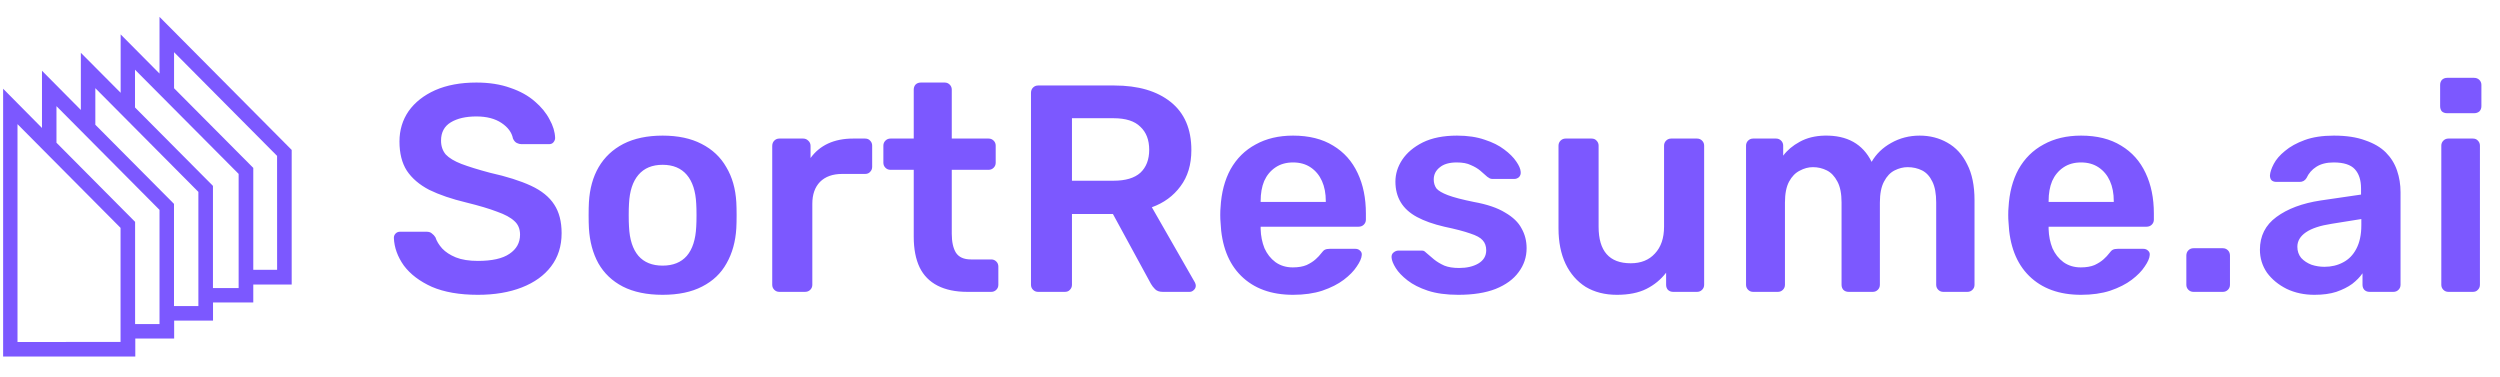 <?xml version="1.0" encoding="UTF-8"?>
<svg xmlns="http://www.w3.org/2000/svg" width="424" height="64" viewBox="0 0 424 64" fill="none">
  <path d="M49.235 25.62V25.523L49.167 25.455L27.69 3.835L27.289 3.431V4V13.046L21.099 6.808L20.698 6.404V6.974V16.306L14.349 9.924L13.947 9.521V10.09V19.218L7.758 12.975L7.356 12.57V13.14V22.273L1.167 16.025L0.765 15.62V16.19V60V60.235H1H22.476H22.711V60V57.184H29.067H29.302V56.95V54.134H35.658H35.893V53.9V51.068H42.486H42.721V50.833V48.017H49H49.235V47.782V25.62ZM2.734 58.243V20.484L7.633 25.419L7.633 25.419L20.681 38.548V56.167V58.221L2.734 58.243ZM27.289 35.498V55.193H22.678V37.821V37.724L22.61 37.656L9.342 24.302V17.433L27.289 35.498ZM33.88 32.447V52.142H29.275V34.771V34.674L29.206 34.605L15.933 21.252V14.383L33.88 32.447ZM40.708 29.397V49.092H35.882V31.721V31.624L35.814 31.555L22.662 18.322V11.25L40.708 29.397ZM47.233 45.998H42.721V28.67V28.574L42.652 28.505L29.286 15.064V8.282L47.227 26.341L47.233 45.998Z" fill="#7C58FF" stroke="#7C58FF" stroke-width="0.47"></path>
  <path d="M81.05 50C77.95 50 75.35 49.55 73.25 48.65C71.183 47.717 69.6 46.517 68.5 45.05C67.433 43.55 66.867 41.983 66.8 40.35C66.8 40.05 66.9 39.8 67.1 39.6C67.3 39.4 67.55 39.3 67.85 39.3H72.3C72.733 39.3 73.05 39.4 73.25 39.6C73.483 39.767 73.683 39.983 73.85 40.25C74.05 40.883 74.433 41.517 75 42.15C75.567 42.75 76.333 43.25 77.3 43.65C78.3 44.05 79.55 44.25 81.05 44.25C83.45 44.25 85.233 43.85 86.4 43.05C87.6 42.25 88.2 41.167 88.2 39.8C88.2 38.833 87.883 38.067 87.25 37.5C86.617 36.9 85.633 36.367 84.3 35.9C83 35.4 81.267 34.883 79.1 34.35C76.6 33.75 74.5 33.033 72.8 32.2C71.133 31.333 69.867 30.25 69 28.95C68.167 27.65 67.75 26 67.75 24C67.75 22.067 68.267 20.35 69.3 18.85C70.367 17.35 71.867 16.167 73.8 15.3C75.767 14.433 78.1 14 80.8 14C82.967 14 84.883 14.3 86.55 14.9C88.217 15.467 89.6 16.233 90.7 17.2C91.8 18.133 92.633 19.15 93.2 20.25C93.8 21.317 94.117 22.367 94.15 23.4C94.15 23.667 94.05 23.917 93.85 24.15C93.683 24.35 93.433 24.45 93.1 24.45H88.45C88.183 24.45 87.917 24.383 87.65 24.25C87.383 24.117 87.167 23.867 87 23.5C86.8 22.467 86.15 21.583 85.05 20.85C83.95 20.117 82.533 19.75 80.8 19.75C79 19.75 77.55 20.083 76.45 20.75C75.35 21.417 74.8 22.45 74.8 23.85C74.8 24.783 75.067 25.567 75.6 26.2C76.167 26.8 77.05 27.333 78.25 27.8C79.483 28.267 81.1 28.767 83.1 29.3C85.933 29.933 88.25 30.667 90.05 31.5C91.85 32.333 93.167 33.4 94 34.7C94.833 35.967 95.25 37.583 95.25 39.55C95.25 41.75 94.65 43.633 93.45 45.2C92.283 46.733 90.633 47.917 88.5 48.75C86.367 49.583 83.883 50 81.05 50ZM112.38 50C109.713 50 107.463 49.533 105.63 48.6C103.83 47.667 102.447 46.35 101.48 44.65C100.547 42.95 100.013 40.967 99.88 38.7C99.847 38.1 99.83 37.367 99.83 36.5C99.83 35.633 99.847 34.9 99.88 34.3C100.013 32 100.563 30.017 101.53 28.35C102.53 26.65 103.93 25.333 105.73 24.4C107.563 23.467 109.78 23 112.38 23C114.98 23 117.18 23.467 118.98 24.4C120.813 25.333 122.213 26.65 123.18 28.35C124.18 30.017 124.747 32 124.88 34.3C124.913 34.9 124.93 35.633 124.93 36.5C124.93 37.367 124.913 38.1 124.88 38.7C124.747 40.967 124.197 42.95 123.23 44.65C122.297 46.35 120.913 47.667 119.08 48.6C117.28 49.533 115.047 50 112.38 50ZM112.38 45.05C114.147 45.05 115.513 44.5 116.48 43.4C117.447 42.267 117.98 40.617 118.08 38.45C118.113 37.95 118.13 37.3 118.13 36.5C118.13 35.7 118.113 35.05 118.08 34.55C117.98 32.417 117.447 30.783 116.48 29.65C115.513 28.517 114.147 27.95 112.38 27.95C110.613 27.95 109.247 28.517 108.28 29.65C107.313 30.783 106.78 32.417 106.68 34.55C106.647 35.05 106.63 35.7 106.63 36.5C106.63 37.3 106.647 37.95 106.68 38.45C106.78 40.617 107.313 42.267 108.28 43.4C109.247 44.5 110.613 45.05 112.38 45.05ZM132.17 49.5C131.837 49.5 131.553 49.383 131.32 49.15C131.087 48.917 130.97 48.633 130.97 48.3V24.75C130.97 24.383 131.087 24.083 131.32 23.85C131.553 23.617 131.837 23.5 132.17 23.5H136.22C136.553 23.5 136.837 23.617 137.07 23.85C137.337 24.083 137.47 24.383 137.47 24.75V26.8C138.237 25.733 139.22 24.917 140.42 24.35C141.653 23.783 143.07 23.5 144.67 23.5H146.72C147.087 23.5 147.37 23.617 147.57 23.85C147.803 24.083 147.92 24.367 147.92 24.7V28.3C147.92 28.633 147.803 28.917 147.57 29.15C147.37 29.383 147.087 29.5 146.72 29.5H142.82C141.22 29.5 139.97 29.95 139.07 30.85C138.203 31.75 137.77 32.983 137.77 34.55V48.3C137.77 48.633 137.653 48.917 137.42 49.15C137.187 49.383 136.887 49.5 136.52 49.5H132.17ZM164.07 49.5C162.07 49.5 160.386 49.15 159.02 48.45C157.653 47.75 156.636 46.717 155.97 45.35C155.303 43.95 154.97 42.217 154.97 40.15V28.8H151.02C150.686 28.8 150.403 28.683 150.17 28.45C149.936 28.217 149.82 27.933 149.82 27.6V24.7C149.82 24.367 149.936 24.083 150.17 23.85C150.403 23.617 150.686 23.5 151.02 23.5H154.97V15.2C154.97 14.867 155.07 14.583 155.27 14.35C155.503 14.117 155.803 14 156.17 14H160.22C160.553 14 160.836 14.117 161.07 14.35C161.303 14.583 161.42 14.867 161.42 15.2V23.5H167.67C168.003 23.5 168.286 23.617 168.52 23.85C168.753 24.083 168.87 24.367 168.87 24.7V27.6C168.87 27.933 168.753 28.217 168.52 28.45C168.286 28.683 168.003 28.8 167.67 28.8H161.42V39.65C161.42 41.017 161.653 42.083 162.12 42.85C162.62 43.617 163.47 44 164.67 44H168.12C168.453 44 168.736 44.117 168.97 44.35C169.203 44.583 169.32 44.867 169.32 45.2V48.3C169.32 48.633 169.203 48.917 168.97 49.15C168.736 49.383 168.453 49.5 168.12 49.5H164.07ZM176.055 49.5C175.722 49.5 175.438 49.383 175.205 49.15C174.972 48.917 174.855 48.633 174.855 48.3V15.75C174.855 15.383 174.972 15.083 175.205 14.85C175.438 14.617 175.722 14.5 176.055 14.5H189.005C193.038 14.5 196.222 15.433 198.555 17.3C200.888 19.167 202.055 21.883 202.055 25.45C202.055 27.917 201.438 29.967 200.205 31.6C199.005 33.233 197.388 34.417 195.355 35.15L202.655 47.9C202.755 48.1 202.805 48.283 202.805 48.45C202.805 48.75 202.688 49 202.455 49.2C202.255 49.4 202.022 49.5 201.755 49.5H197.205C196.638 49.5 196.205 49.35 195.905 49.05C195.605 48.75 195.372 48.45 195.205 48.15L188.755 36.3H181.805V48.3C181.805 48.633 181.688 48.917 181.455 49.15C181.255 49.383 180.972 49.5 180.605 49.5H176.055ZM181.805 30.65H188.855C190.888 30.65 192.405 30.2 193.405 29.3C194.405 28.367 194.905 27.067 194.905 25.4C194.905 23.733 194.405 22.433 193.405 21.5C192.438 20.533 190.922 20.05 188.855 20.05H181.805V30.65ZM219.305 50C215.605 50 212.671 48.933 210.505 46.8C208.338 44.667 207.171 41.633 207.005 37.7C206.971 37.367 206.955 36.95 206.955 36.45C206.955 35.917 206.971 35.5 207.005 35.2C207.138 32.7 207.705 30.533 208.705 28.7C209.738 26.867 211.155 25.467 212.955 24.5C214.755 23.5 216.871 23 219.305 23C222.005 23 224.271 23.567 226.105 24.7C227.938 25.8 229.321 27.35 230.255 29.35C231.188 31.317 231.655 33.6 231.655 36.2V37.25C231.655 37.583 231.538 37.867 231.305 38.1C231.071 38.333 230.771 38.45 230.405 38.45H213.805C213.805 38.45 213.805 38.5 213.805 38.6C213.805 38.7 213.805 38.783 213.805 38.85C213.838 40.017 214.055 41.1 214.455 42.1C214.888 43.067 215.505 43.85 216.305 44.45C217.138 45.05 218.121 45.35 219.255 45.35C220.188 45.35 220.971 45.217 221.605 44.95C222.238 44.65 222.755 44.317 223.155 43.95C223.555 43.583 223.838 43.283 224.005 43.05C224.305 42.65 224.538 42.417 224.705 42.35C224.905 42.25 225.188 42.2 225.555 42.2H229.855C230.188 42.2 230.455 42.3 230.655 42.5C230.888 42.7 230.988 42.95 230.955 43.25C230.921 43.783 230.638 44.433 230.105 45.2C229.605 45.967 228.871 46.717 227.905 47.45C226.938 48.183 225.721 48.8 224.255 49.3C222.821 49.767 221.171 50 219.305 50ZM213.805 34.25H224.855V34.1C224.855 32.8 224.638 31.667 224.205 30.7C223.771 29.733 223.138 28.967 222.305 28.4C221.471 27.833 220.471 27.55 219.305 27.55C218.138 27.55 217.138 27.833 216.305 28.4C215.471 28.967 214.838 29.733 214.405 30.7C214.005 31.667 213.805 32.8 213.805 34.1V34.25ZM247.312 50C245.312 50 243.595 49.767 242.162 49.3C240.762 48.833 239.612 48.25 238.712 47.55C237.812 46.85 237.145 46.15 236.712 45.45C236.279 44.75 236.045 44.167 236.012 43.7C235.979 43.333 236.079 43.05 236.312 42.85C236.579 42.617 236.862 42.5 237.162 42.5H241.112C241.245 42.5 241.362 42.517 241.462 42.55C241.562 42.583 241.695 42.683 241.862 42.85C242.295 43.217 242.745 43.6 243.212 44C243.712 44.4 244.295 44.75 244.962 45.05C245.629 45.317 246.462 45.45 247.462 45.45C248.762 45.45 249.845 45.2 250.712 44.7C251.612 44.167 252.062 43.417 252.062 42.45C252.062 41.75 251.862 41.183 251.462 40.75C251.095 40.317 250.395 39.933 249.362 39.6C248.329 39.233 246.862 38.85 244.962 38.45C243.095 38.017 241.545 37.467 240.312 36.8C239.079 36.133 238.162 35.3 237.562 34.3C236.962 33.3 236.662 32.133 236.662 30.8C236.662 29.5 237.045 28.267 237.812 27.1C238.612 25.9 239.779 24.917 241.312 24.15C242.879 23.383 244.812 23 247.112 23C248.912 23 250.479 23.233 251.812 23.7C253.145 24.133 254.245 24.683 255.112 25.35C256.012 26.017 256.695 26.7 257.162 27.4C257.629 28.067 257.879 28.65 257.912 29.15C257.945 29.517 257.845 29.817 257.612 30.05C257.379 30.25 257.112 30.35 256.812 30.35H253.112C252.945 30.35 252.795 30.317 252.662 30.25C252.529 30.183 252.395 30.1 252.262 30C251.895 29.667 251.495 29.317 251.062 28.95C250.629 28.583 250.095 28.267 249.462 28C248.862 27.7 248.062 27.55 247.062 27.55C245.795 27.55 244.829 27.833 244.162 28.4C243.495 28.933 243.162 29.617 243.162 30.45C243.162 31.017 243.312 31.517 243.612 31.95C243.945 32.35 244.595 32.733 245.562 33.1C246.529 33.467 247.995 33.85 249.962 34.25C252.195 34.65 253.962 35.25 255.262 36.05C256.595 36.817 257.529 37.717 258.062 38.75C258.629 39.75 258.912 40.867 258.912 42.1C258.912 43.6 258.462 44.95 257.562 46.15C256.695 47.35 255.395 48.3 253.662 49C251.962 49.667 249.845 50 247.312 50ZM274.223 50C272.19 50 270.423 49.55 268.923 48.65C267.457 47.717 266.323 46.417 265.523 44.75C264.723 43.05 264.323 41.05 264.323 38.75V24.7C264.323 24.367 264.44 24.083 264.673 23.85C264.907 23.617 265.19 23.5 265.523 23.5H269.923C270.29 23.5 270.573 23.617 270.773 23.85C271.007 24.083 271.123 24.367 271.123 24.7V38.45C271.123 42.583 272.94 44.65 276.573 44.65C278.307 44.65 279.673 44.1 280.673 43C281.707 41.9 282.223 40.383 282.223 38.45V24.7C282.223 24.367 282.34 24.083 282.573 23.85C282.807 23.617 283.09 23.5 283.423 23.5H287.823C288.157 23.5 288.44 23.617 288.673 23.85C288.907 24.083 289.023 24.367 289.023 24.7V48.3C289.023 48.633 288.907 48.917 288.673 49.15C288.44 49.383 288.157 49.5 287.823 49.5H283.773C283.407 49.5 283.107 49.383 282.873 49.15C282.673 48.917 282.573 48.633 282.573 48.3V46.25C281.673 47.417 280.557 48.333 279.223 49C277.89 49.667 276.223 50 274.223 50ZM297.328 49.5C296.995 49.5 296.711 49.383 296.478 49.15C296.245 48.917 296.128 48.633 296.128 48.3V24.7C296.128 24.367 296.245 24.083 296.478 23.85C296.711 23.617 296.995 23.5 297.328 23.5H301.228C301.561 23.5 301.845 23.617 302.078 23.85C302.311 24.083 302.428 24.367 302.428 24.7V26.4C303.128 25.467 304.061 24.683 305.228 24.05C306.428 23.383 307.845 23.033 309.478 23C313.278 22.933 315.928 24.417 317.428 27.45C318.195 26.117 319.295 25.05 320.728 24.25C322.195 23.417 323.811 23 325.578 23C327.311 23 328.878 23.4 330.278 24.2C331.711 25 332.828 26.217 333.628 27.85C334.461 29.45 334.878 31.483 334.878 33.95V48.3C334.878 48.633 334.761 48.917 334.528 49.15C334.295 49.383 334.011 49.5 333.678 49.5H329.578C329.245 49.5 328.961 49.383 328.728 49.15C328.495 48.917 328.378 48.633 328.378 48.3V34.35C328.378 32.85 328.161 31.667 327.728 30.8C327.295 29.9 326.711 29.267 325.978 28.9C325.245 28.533 324.428 28.35 323.528 28.35C322.795 28.35 322.061 28.533 321.328 28.9C320.595 29.267 319.995 29.9 319.528 30.8C319.061 31.667 318.828 32.85 318.828 34.35V48.3C318.828 48.633 318.711 48.917 318.478 49.15C318.245 49.383 317.961 49.5 317.628 49.5H313.528C313.161 49.5 312.861 49.383 312.628 49.15C312.428 48.917 312.328 48.633 312.328 48.3V34.35C312.328 32.85 312.095 31.667 311.628 30.8C311.161 29.9 310.561 29.267 309.828 28.9C309.095 28.533 308.311 28.35 307.478 28.35C306.711 28.35 305.961 28.55 305.228 28.95C304.495 29.317 303.895 29.933 303.428 30.8C302.961 31.667 302.728 32.85 302.728 34.35V48.3C302.728 48.633 302.611 48.917 302.378 49.15C302.145 49.383 301.861 49.5 301.528 49.5H297.328ZM352.945 50C349.245 50 346.312 48.933 344.145 46.8C341.979 44.667 340.812 41.633 340.645 37.7C340.612 37.367 340.595 36.95 340.595 36.45C340.595 35.917 340.612 35.5 340.645 35.2C340.779 32.7 341.345 30.533 342.345 28.7C343.379 26.867 344.795 25.467 346.595 24.5C348.395 23.5 350.512 23 352.945 23C355.645 23 357.912 23.567 359.745 24.7C361.579 25.8 362.962 27.35 363.895 29.35C364.829 31.317 365.295 33.6 365.295 36.2V37.25C365.295 37.583 365.179 37.867 364.945 38.1C364.712 38.333 364.412 38.45 364.045 38.45H347.445C347.445 38.45 347.445 38.5 347.445 38.6C347.445 38.7 347.445 38.783 347.445 38.85C347.479 40.017 347.695 41.1 348.095 42.1C348.529 43.067 349.145 43.85 349.945 44.45C350.779 45.05 351.762 45.35 352.895 45.35C353.829 45.35 354.612 45.217 355.245 44.95C355.879 44.65 356.395 44.317 356.795 43.95C357.195 43.583 357.479 43.283 357.645 43.05C357.945 42.65 358.179 42.417 358.345 42.35C358.545 42.25 358.829 42.2 359.195 42.2H363.495C363.829 42.2 364.095 42.3 364.295 42.5C364.529 42.7 364.629 42.95 364.595 43.25C364.562 43.783 364.279 44.433 363.745 45.2C363.245 45.967 362.512 46.717 361.545 47.45C360.579 48.183 359.362 48.8 357.895 49.3C356.462 49.767 354.812 50 352.945 50ZM347.445 34.25H358.495V34.1C358.495 32.8 358.279 31.667 357.845 30.7C357.412 29.733 356.779 28.967 355.945 28.4C355.112 27.833 354.112 27.55 352.945 27.55C351.779 27.55 350.779 27.833 349.945 28.4C349.112 28.967 348.479 29.733 348.045 30.7C347.645 31.667 347.445 32.8 347.445 34.1V34.25ZM372.003 49.5C371.669 49.5 371.386 49.383 371.153 49.15C370.919 48.917 370.803 48.633 370.803 48.3V43.35C370.803 42.983 370.919 42.683 371.153 42.45C371.386 42.217 371.669 42.1 372.003 42.1H377.003C377.336 42.1 377.619 42.217 377.853 42.45C378.086 42.683 378.203 42.983 378.203 43.35V48.3C378.203 48.633 378.086 48.917 377.853 49.15C377.619 49.383 377.336 49.5 377.003 49.5H372.003ZM392.532 50C390.798 50 389.232 49.667 387.832 49C386.432 48.3 385.315 47.383 384.482 46.25C383.682 45.083 383.282 43.783 383.282 42.35C383.282 40.017 384.215 38.167 386.082 36.8C387.982 35.4 390.482 34.467 393.582 34L400.432 33V31.95C400.432 30.55 400.082 29.467 399.382 28.7C398.682 27.933 397.482 27.55 395.782 27.55C394.582 27.55 393.598 27.8 392.832 28.3C392.098 28.767 391.548 29.4 391.182 30.2C390.915 30.633 390.532 30.85 390.032 30.85H386.082C385.715 30.85 385.432 30.75 385.232 30.55C385.065 30.35 384.982 30.083 384.982 29.75C385.015 29.217 385.232 28.567 385.632 27.8C386.032 27.033 386.665 26.3 387.532 25.6C388.398 24.867 389.515 24.25 390.882 23.75C392.248 23.25 393.898 23 395.832 23C397.932 23 399.698 23.267 401.132 23.8C402.598 24.3 403.765 24.983 404.632 25.85C405.498 26.717 406.132 27.733 406.532 28.9C406.932 30.067 407.132 31.3 407.132 32.6V48.3C407.132 48.633 407.015 48.917 406.782 49.15C406.548 49.383 406.265 49.5 405.932 49.5H401.882C401.515 49.5 401.215 49.383 400.982 49.15C400.782 48.917 400.682 48.633 400.682 48.3V46.35C400.248 46.983 399.665 47.583 398.932 48.15C398.198 48.683 397.298 49.133 396.232 49.5C395.198 49.833 393.965 50 392.532 50ZM394.232 45.25C395.398 45.25 396.448 45 397.382 44.5C398.348 44 399.098 43.233 399.632 42.2C400.198 41.133 400.482 39.8 400.482 38.2V37.15L395.482 37.95C393.515 38.25 392.048 38.733 391.082 39.4C390.115 40.067 389.632 40.883 389.632 41.85C389.632 42.583 389.848 43.217 390.282 43.75C390.748 44.25 391.332 44.633 392.032 44.9C392.732 45.133 393.465 45.25 394.232 45.25ZM415.246 49.5C414.913 49.5 414.629 49.383 414.396 49.15C414.163 48.917 414.046 48.633 414.046 48.3V24.7C414.046 24.367 414.163 24.083 414.396 23.85C414.629 23.617 414.913 23.5 415.246 23.5H419.396C419.763 23.5 420.046 23.617 420.246 23.85C420.479 24.083 420.596 24.367 420.596 24.7V48.3C420.596 48.633 420.479 48.917 420.246 49.15C420.046 49.383 419.763 49.5 419.396 49.5H415.246ZM415.046 19.2C414.679 19.2 414.379 19.1 414.146 18.9C413.946 18.667 413.846 18.367 413.846 18V14.4C413.846 14.067 413.946 13.783 414.146 13.55C414.379 13.317 414.679 13.2 415.046 13.2H419.596C419.963 13.2 420.263 13.317 420.496 13.55C420.729 13.783 420.846 14.067 420.846 14.4V18C420.846 18.367 420.729 18.667 420.496 18.9C420.263 19.1 419.963 19.2 419.596 19.2H415.046Z" fill="#7C58FF"></path>
</svg>
